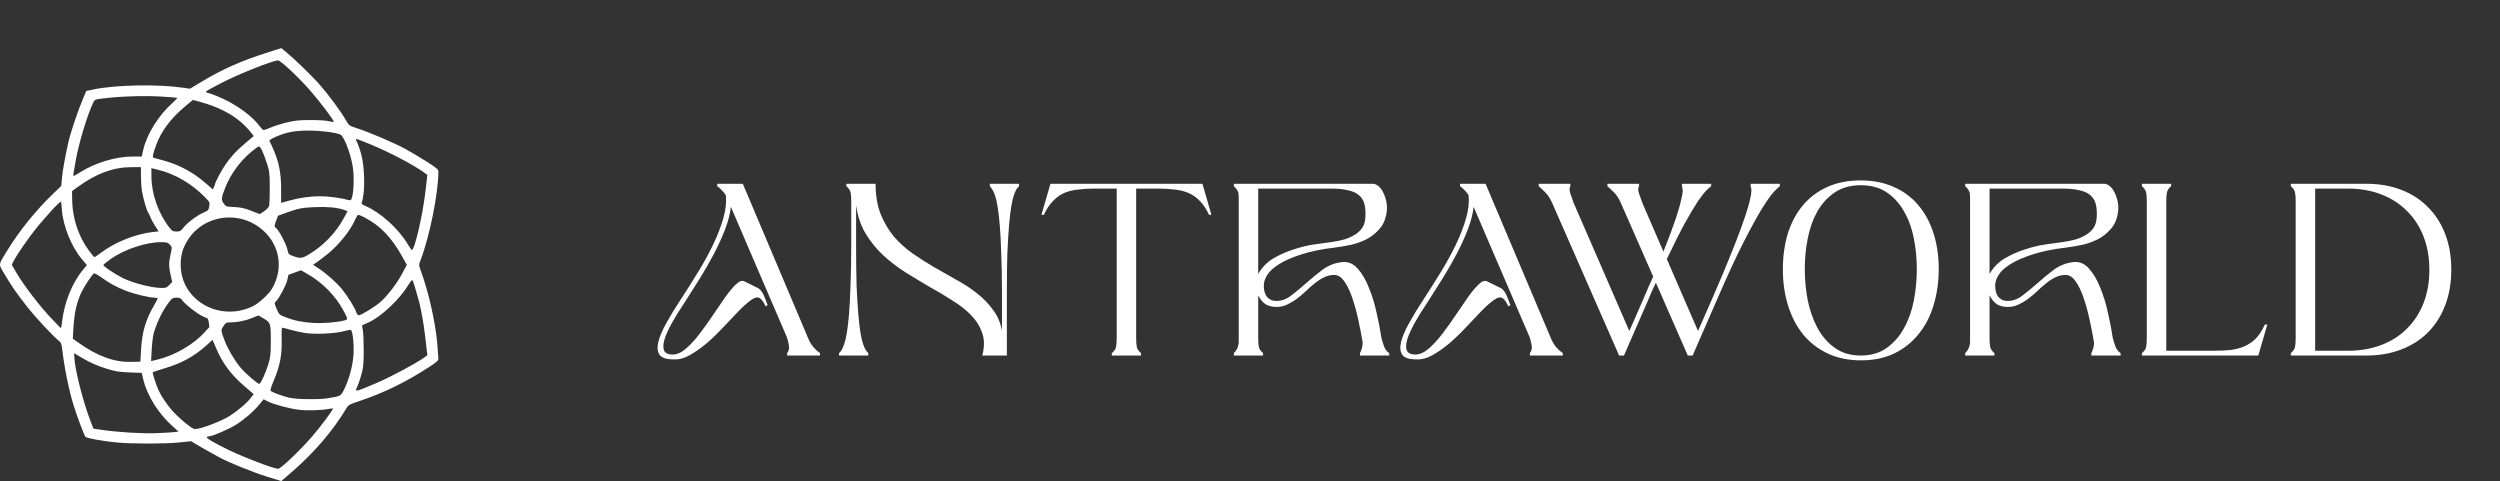 <svg xmlns="http://www.w3.org/2000/svg" width="291" height="56" viewBox="0 0 291 56" fill="none"><rect x="0" y="0" width="291" height="56" fill="#333333" stroke="none"/><path fill-rule="evenodd" clip-rule="evenodd" d="M0.455 31.794C1.301 33.239 2.003 34.249 3.237 35.801C4.25 37.076 6.276 39.237 6.906 39.716C7.088 39.855 7.175 40.086 7.233 40.588C7.485 42.802 8.031 45.485 8.582 47.227C9.012 48.585 9.776 50.617 9.942 50.84C10.064 51.005 11.903 51.342 13.549 51.501C15.351 51.675 19.188 51.674 20.873 51.499L22.243 51.357L22.695 51.636C23.155 51.921 24.646 52.76 25.643 53.296C26.715 53.872 29.483 54.983 31.104 55.489L32.744 56L34.051 54.867C36.561 52.69 38.788 50.092 40.251 47.633C40.555 47.121 40.577 47.108 41.876 46.67C44.762 45.697 47.316 44.443 50.039 42.663C50.832 42.145 51.028 41.963 51.027 41.747C51.027 41.599 50.971 40.831 50.902 40.04C50.681 37.488 49.905 34.048 48.973 31.487C48.742 30.853 48.742 30.827 48.963 30.255C50.01 27.538 51.023 22.482 51.027 19.951C51.028 19.721 50.806 19.536 49.661 18.809C48.909 18.333 47.802 17.674 47.201 17.345C45.939 16.655 43.03 15.409 41.608 14.948C40.646 14.636 40.627 14.623 40.291 14.04C39.63 12.892 38.198 10.958 37.079 9.701C36.35 8.884 34.304 6.897 33.513 6.239L32.744 5.6L31.347 6.043C28.017 7.1 25.927 8.027 23.299 9.612L22.114 10.327L21.416 10.223C18.402 9.779 13.507 9.866 10.885 10.411L10.043 10.586L9.634 11.555C9.052 12.932 8.197 15.483 7.96 16.547C7.551 18.392 7.292 19.839 7.214 20.724L7.133 21.634L6.211 22.526C4.116 24.553 2.266 26.841 0.829 29.182C-0.219 30.888 -0.191 30.693 0.455 31.794ZM2.76 28.541C3.806 27.064 4.288 26.444 5.103 25.526C5.472 25.11 5.884 24.643 6.017 24.489C6.33 24.129 7.028 23.459 7.09 23.459C7.117 23.459 7.168 23.886 7.204 24.409C7.337 26.313 8.319 28.732 9.551 30.191L10.115 30.859L9.607 31.472C8.394 32.934 7.453 35.303 7.219 37.488C7.14 38.226 7.124 38.258 6.941 38.065C6.834 37.953 6.442 37.543 6.069 37.154C4.615 35.634 2.774 33.233 1.871 31.676L1.366 30.808L1.663 30.239C1.827 29.926 2.321 29.162 2.76 28.541ZM9.085 21.739C11.231 20.179 13.211 19.455 15.336 19.455L16.404 19.455L16.407 20.507C16.408 21.086 16.463 21.883 16.53 22.278C16.668 23.096 17.101 24.582 17.247 24.74C17.301 24.798 17.412 25.03 17.495 25.256C17.578 25.482 17.831 25.951 18.058 26.299L18.469 26.93L17.831 27C15.79 27.222 13.339 28.203 11.709 29.449C11.365 29.712 11.053 29.927 11.015 29.927C10.851 29.927 9.923 28.626 9.534 27.85C8.795 26.375 8.419 24.832 8.398 23.187L8.386 22.247L9.085 21.739ZM8.86 35.779C8.989 35.243 9.258 34.468 9.458 34.057C9.835 33.28 10.729 31.936 10.943 31.824C11.01 31.788 11.378 31.986 11.761 32.263C12.751 32.98 13.484 33.381 14.635 33.837C15.628 34.23 17.365 34.648 18.014 34.649C18.198 34.65 18.348 34.691 18.348 34.742C18.348 34.793 18.183 35.115 17.982 35.459C16.964 37.191 16.54 38.608 16.424 40.656L16.344 42.093L15.333 42.123C13.323 42.183 11.38 41.483 9.129 39.889L8.474 39.426L8.549 38.09C8.591 37.356 8.73 36.316 8.86 35.779ZM8.816 18.685C9.152 16.73 10.2 13.262 10.856 11.935C11.026 11.591 11.066 11.573 11.934 11.464C13.899 11.217 16.659 11.123 18.641 11.234C19.704 11.294 20.599 11.364 20.629 11.39C20.66 11.415 20.43 11.664 20.118 11.942C18.425 13.453 17.069 15.639 16.651 17.53L16.498 18.223L15.372 18.223C13.478 18.223 11.064 18.952 9.346 20.044C8.967 20.285 8.621 20.482 8.577 20.482C8.533 20.482 8.525 20.331 8.559 20.148C8.594 19.964 8.709 19.306 8.816 18.685ZM9.389 41.562C10.493 42.224 11.343 42.598 12.578 42.969C13.489 43.242 13.907 43.305 15.086 43.35L16.501 43.404L16.643 44.032C17.096 46.02 18.435 48.167 20.181 49.703L20.778 50.229L20.322 50.293C20.072 50.328 19.101 50.386 18.166 50.421C16.469 50.486 13.772 50.318 11.727 50.02L10.877 49.896L10.539 49.023C9.649 46.726 8.693 42.93 8.643 41.498L8.629 41.108L9.389 41.562ZM12.912 30.131C14.498 29.009 17.036 28.173 18.808 28.187C19.421 28.192 19.534 28.227 19.773 28.483C20.038 28.767 20.039 28.788 19.864 29.564C19.639 30.558 19.638 31.041 19.863 32.032L20.041 32.821L19.711 33.171C19.423 33.476 19.311 33.52 18.834 33.519C17.688 33.516 15.525 32.968 14.308 32.372C13.427 31.941 12.031 31.008 12.031 30.85C12.031 30.797 12.427 30.473 12.912 30.131ZM17.901 38.757C18.321 37.349 18.985 36.03 19.776 35.035C20.039 34.703 20.146 34.65 20.541 34.65C20.932 34.65 21.039 34.702 21.254 34.996C21.614 35.488 22.991 36.556 23.602 36.816C23.886 36.937 24.139 37.052 24.164 37.071C24.269 37.15 24.416 38.082 24.331 38.134C24.28 38.166 24.077 38.377 23.88 38.603C22.628 40.036 20.376 41.361 18.361 41.848L17.585 42.036L17.659 40.679C17.699 39.932 17.808 39.067 17.901 38.757ZM18.378 19.756C20.388 20.242 22.366 21.407 23.922 23.019C24.411 23.526 24.434 23.58 24.355 24.024C24.281 24.445 24.219 24.517 23.77 24.709C22.893 25.085 21.767 25.938 21.254 26.616C21.042 26.896 20.927 26.95 20.541 26.95C20.146 26.95 20.039 26.896 19.776 26.565C18.468 24.918 17.644 22.639 17.628 20.617L17.619 19.572L18.378 19.756ZM19.138 42.878C21.162 42.281 22.627 41.475 24.066 40.167L24.743 39.552L25.14 40.491C25.906 42.301 26.881 43.605 28.519 45.01L29.525 45.874L29.167 46.345C28.738 46.91 27.647 47.84 26.744 48.41C25.714 49.061 23.363 49.947 22.667 49.947C22.369 49.947 20.822 48.676 20.043 47.791C19.419 47.083 18.757 46.093 18.443 45.399C18.174 44.803 17.742 43.471 17.779 43.35C17.792 43.307 18.403 43.095 19.138 42.878ZM18.193 16.837C18.76 15.275 19.901 13.759 21.547 12.384L22.453 11.628L23.468 11.911C26.046 12.631 27.923 13.785 29.244 15.464L29.538 15.837L28.576 16.645C27.5 17.548 26.844 18.261 26.179 19.25C25.769 19.859 25.031 21.256 25.03 21.425C25.03 21.463 24.974 21.62 24.905 21.772L24.78 22.049L23.903 21.29C22.892 20.414 21.806 19.736 20.595 19.223C19.878 18.919 19.407 18.771 17.895 18.373C17.712 18.325 17.78 17.975 18.193 16.837ZM21.202 29.376C21.4 28.586 22.045 27.517 22.696 26.898C24.898 24.809 28.369 24.78 30.641 26.832C32.609 28.611 33.011 31.35 31.64 33.64C31.269 34.26 30.121 35.305 29.441 35.642C26.7 37 23.365 36.106 21.802 33.595C21.056 32.397 20.835 30.84 21.202 29.376ZM24.429 50.77C24.749 50.768 26.584 49.973 27.376 49.494C28.326 48.92 29.49 47.925 30.166 47.109L30.689 46.477L31.17 46.723C31.863 47.078 33.681 47.565 34.809 47.698C35.779 47.813 37.427 47.764 38.302 47.594C38.553 47.545 38.758 47.526 38.758 47.551C38.758 47.735 37.233 49.774 36.275 50.872C34.827 52.53 32.673 54.568 32.368 54.568C31.887 54.568 28.386 53.237 26.647 52.393C24.864 51.529 23.902 50.953 24.079 50.858C24.168 50.811 24.325 50.771 24.429 50.77ZM25.82 9.631C27.862 8.584 31.769 7.032 32.365 7.032C32.651 7.032 34.589 8.832 35.944 10.357C37.188 11.756 38.952 14.089 38.839 14.184C38.808 14.211 38.544 14.173 38.254 14.101C37.941 14.024 37.08 13.971 36.146 13.973C34.811 13.975 34.387 14.018 33.412 14.249C32.778 14.4 31.936 14.663 31.543 14.833C31.149 15.003 30.766 15.143 30.692 15.143C30.618 15.143 30.394 14.924 30.194 14.656C29.033 13.103 26.491 11.484 24.119 10.787C23.887 10.718 23.889 10.707 24.18 10.516C24.347 10.407 25.084 10.008 25.82 9.631ZM26.032 37.931C26.28 37.563 26.351 37.526 26.805 37.525C27.635 37.524 28.573 37.336 29.342 37.016L30.071 36.713L30.707 37.083C31.498 37.544 31.531 37.655 31.524 39.835C31.519 41.224 31.473 41.62 31.23 42.401C30.893 43.484 30.369 44.629 30.187 44.679C30.009 44.729 28.54 43.449 27.944 42.725C27.291 41.931 26.531 40.641 26.185 39.74C25.687 38.442 25.687 38.441 26.032 37.931ZM26.264 21.735C26.87 20.228 27.967 18.739 29.268 17.658C29.676 17.319 30.071 17.042 30.146 17.042C30.32 17.042 30.674 17.801 31.079 19.044C31.367 19.925 31.398 20.198 31.403 21.868C31.405 22.884 31.367 23.839 31.317 23.989C31.267 24.14 31.005 24.411 30.735 24.592L30.243 24.921L29.248 24.536C28.443 24.225 28.066 24.142 27.273 24.1C26.301 24.049 26.292 24.046 26.032 23.677C25.724 23.239 25.751 23.008 26.264 21.735ZM32.621 41.917C32.758 41.176 32.811 40.379 32.784 39.478C32.761 38.703 32.791 38.14 32.856 38.141C32.918 38.141 33.356 38.253 33.828 38.391C34.301 38.528 35.068 38.696 35.532 38.764C36.698 38.934 38.958 38.833 39.964 38.565C40.393 38.45 40.784 38.377 40.834 38.403C41.044 38.513 41.215 39.988 41.154 41.166C41.085 42.517 40.632 44.208 40.018 45.405C39.659 46.106 39.648 46.112 38.139 46.358C37.128 46.522 34.568 46.49 33.716 46.303C33.042 46.155 31.83 45.722 31.517 45.518C31.424 45.457 31.541 45.065 31.901 44.224C32.213 43.495 32.498 42.581 32.621 41.917ZM32.062 15.939C33.33 15.381 34.3 15.197 35.964 15.2C37.39 15.202 39.041 15.413 39.623 15.666C40.037 15.847 40.817 17.866 41.059 19.385C41.28 20.769 41.149 22.989 40.829 23.283C40.781 23.328 40.583 23.313 40.391 23.251C39.729 23.039 38.209 22.843 37.219 22.843C36.076 22.843 34.791 23.031 33.574 23.376L32.723 23.617L32.724 22.075C32.726 20.234 32.499 19 31.897 17.565C31.662 17.005 31.441 16.523 31.406 16.493C31.261 16.371 31.457 16.206 32.062 15.939ZM32.129 35.068C32.492 34.729 33.311 33.189 33.44 32.603L33.574 31.993L34.305 31.725L35.036 31.457L35.836 31.919C37.514 32.888 38.981 34.362 39.884 35.988C40.533 37.156 40.536 37.18 40.068 37.305C39.26 37.521 37.609 37.655 36.52 37.593C35.22 37.519 34.237 37.318 33.221 36.918C32.515 36.641 32.472 36.602 32.23 36.024C31.917 35.274 31.916 35.267 32.129 35.068ZM32.157 25.654L32.36 25.111L33.342 24.757C34.738 24.253 35.129 24.176 36.632 24.109C38.048 24.045 39.268 24.157 40.009 24.419L40.458 24.578L40.027 25.379C39.123 27.059 37.687 28.56 36.009 29.578C35.166 30.089 34.968 30.115 34.154 29.819C33.584 29.612 33.572 29.598 33.437 28.983C33.301 28.367 32.429 26.744 32.115 26.524C31.909 26.38 31.913 26.31 32.157 25.654ZM38.12 29.58C39.419 28.537 40.796 26.827 41.327 25.597C41.468 25.268 41.639 24.999 41.706 24.999C41.774 24.999 42.108 25.144 42.45 25.321C44.254 26.255 45.588 27.646 46.834 29.891L47.355 30.831L46.813 31.842C46.188 33.009 45.212 34.292 44.331 35.106C43.728 35.663 42.044 36.703 41.743 36.703C41.659 36.703 41.522 36.507 41.439 36.267C41.26 35.748 40.499 34.532 39.816 33.675C39.233 32.941 37.977 31.822 37.083 31.239L36.439 30.82L36.9 30.505C37.153 30.331 37.702 29.915 38.12 29.58ZM41.597 44.983C41.689 44.797 41.891 44.209 42.046 43.677C42.283 42.86 42.328 42.43 42.334 40.913C42.338 39.925 42.296 38.836 42.241 38.493L42.141 37.87L42.897 37.529C44.389 36.857 46.547 34.82 47.552 33.136C47.728 32.839 47.919 32.596 47.974 32.596C48.03 32.596 48.171 32.955 48.287 33.392C48.403 33.83 48.572 34.419 48.663 34.701C48.959 35.624 49.309 37.55 49.528 39.469L49.744 41.352L49.323 41.655C48.398 42.32 45.354 43.94 43.773 44.608C41.261 45.668 41.258 45.669 41.597 44.983ZM41.505 16.169C41.546 16.169 42.271 16.454 43.115 16.803C45.345 17.723 48.132 19.185 49.372 20.086L49.746 20.358L49.526 22.242C49.192 25.106 48.265 29.106 47.934 29.106C47.9 29.106 47.685 28.794 47.456 28.413C46.372 26.605 44.301 24.736 42.544 23.98C42.172 23.821 42.039 23.708 42.089 23.597C42.509 22.671 42.482 19.465 42.041 17.921C41.888 17.388 41.691 16.811 41.602 16.638C41.42 16.284 41.396 16.169 41.505 16.169Z" fill="white"></path><path d="M266.649 41.384V41.104C266.913 40.88 267.074 40.656 267.131 40.432C267.187 40.189 267.216 39.853 267.216 39.424V23.352C267.216 22.922 267.187 22.596 267.131 22.372C267.074 22.129 266.913 21.896 266.649 21.672V21.392H275.465C276.939 21.392 278.281 21.625 279.491 22.092C280.719 22.558 281.758 23.23 282.609 24.108C283.478 24.966 284.149 26.012 284.622 27.244C285.094 28.476 285.33 29.857 285.33 31.388C285.33 32.918 285.094 34.3 284.622 35.532C284.149 36.764 283.478 37.818 282.609 38.696C281.758 39.554 280.719 40.217 279.491 40.684C278.281 41.15 276.939 41.384 275.465 41.384H266.649ZM269.484 21.952V40.824H273.339C274.756 40.824 276.041 40.6 277.194 40.152C278.366 39.704 279.358 39.069 280.171 38.248C281.002 37.426 281.645 36.437 282.099 35.28C282.552 34.122 282.779 32.834 282.779 31.416C282.779 29.978 282.552 28.681 282.099 27.524C281.645 26.366 281.002 25.377 280.171 24.556C279.339 23.716 278.338 23.072 277.166 22.624C276.013 22.176 274.728 21.952 273.311 21.952H269.484Z" fill="white"></path><path d="M262.869 41.384H249.318V41.104C249.583 40.88 249.744 40.656 249.8 40.432C249.857 40.189 249.885 39.853 249.885 39.424V23.352C249.885 22.922 249.857 22.596 249.8 22.372C249.744 22.129 249.583 21.896 249.318 21.672V21.392H252.72V21.672C252.456 21.896 252.295 22.129 252.238 22.372C252.182 22.596 252.153 22.922 252.153 23.352V40.824H257.766C258.447 40.824 259.07 40.796 259.637 40.74C260.223 40.665 260.752 40.525 261.225 40.32C261.716 40.114 262.16 39.816 262.557 39.424C262.954 39.013 263.313 38.462 263.634 37.772H263.918L262.869 41.384Z" fill="white"></path><path d="M240.542 28.812C238.955 28.998 237.632 29.269 236.573 29.624C235.515 29.96 234.665 30.333 234.022 30.744C233.38 31.136 232.916 31.556 232.633 32.004C232.368 32.433 232.236 32.844 232.236 33.236C232.236 33.422 232.255 33.628 232.293 33.852C232.331 34.057 232.406 34.253 232.52 34.44C232.633 34.608 232.784 34.748 232.973 34.86C233.162 34.972 233.408 35.028 233.71 35.028C234.315 35.028 234.891 34.813 235.44 34.384C236.006 33.954 236.583 33.478 237.169 32.956C237.774 32.414 238.397 31.901 239.04 31.416C239.701 30.93 240.429 30.632 241.223 30.52C241.96 30.408 242.593 30.641 243.122 31.22C243.651 31.798 244.095 32.545 244.454 33.46C244.832 34.356 245.135 35.336 245.361 36.4C245.607 37.464 245.796 38.444 245.928 39.34C246.004 39.638 246.108 39.974 246.24 40.348C246.391 40.702 246.59 40.954 246.836 41.104V41.384H246.269L246.24 41.3V41.384H243.434V41.104C243.642 40.674 243.746 40.264 243.746 39.872C243.594 38.957 243.415 38.033 243.207 37.1C242.999 36.166 242.763 35.326 242.498 34.58C242.234 33.814 241.931 33.198 241.591 32.732C241.251 32.246 240.864 32.004 240.429 32.004C240.013 32.004 239.616 32.097 239.238 32.284C238.86 32.47 238.501 32.704 238.161 32.984C237.821 33.245 237.481 33.544 237.14 33.88C236.8 34.197 236.451 34.496 236.092 34.776C235.732 35.037 235.354 35.261 234.958 35.448C234.58 35.634 234.164 35.728 233.71 35.728C233.257 35.728 232.85 35.634 232.491 35.448C232.151 35.242 231.849 34.888 231.584 34.384V39.424C231.584 39.853 231.612 40.189 231.669 40.432C231.726 40.656 231.886 40.88 232.151 41.104V41.384H228.749V41.104C229.089 40.786 229.278 40.376 229.316 39.872V39.676V39.424V23.352V23.1V22.904C229.316 22.624 229.278 22.409 229.203 22.26C229.146 22.092 228.995 21.896 228.749 21.672V21.392H244.936C245.144 21.392 245.361 21.485 245.588 21.672C245.815 21.858 246.004 22.12 246.155 22.456C246.325 22.792 246.448 23.174 246.524 23.604C246.599 24.033 246.59 24.481 246.495 24.948C246.363 25.657 246.08 26.245 245.645 26.712C245.229 27.178 244.738 27.561 244.171 27.86C243.604 28.14 242.999 28.354 242.357 28.504C241.714 28.634 241.109 28.737 240.542 28.812ZM231.584 21.952V31.892C232 31.145 232.576 30.548 233.313 30.1C234.069 29.652 234.863 29.297 235.695 29.036C236.526 28.756 237.339 28.56 238.133 28.448C238.945 28.336 239.616 28.242 240.145 28.168C240.693 28.093 241.194 27.99 241.648 27.86C242.12 27.71 242.527 27.524 242.867 27.3C243.226 27.076 243.509 26.805 243.717 26.488C243.925 26.152 244.039 25.75 244.057 25.284C244.095 24.668 244.057 24.154 243.944 23.744C243.831 23.314 243.613 22.969 243.292 22.708C242.99 22.446 242.574 22.26 242.045 22.148C241.516 22.017 240.854 21.952 240.06 21.952H231.584Z" fill="white"></path><path d="M207.525 31.36C207.525 29.867 207.714 28.485 208.092 27.216C208.489 25.947 209.066 24.855 209.822 23.94C210.596 23.007 211.541 22.288 212.656 21.784C213.79 21.261 215.094 21 216.569 21C218.043 21 219.347 21.261 220.481 21.784C221.615 22.288 222.56 22.997 223.315 23.912C224.09 24.827 224.676 25.919 225.073 27.188C225.47 28.439 225.668 29.811 225.668 31.304C225.668 32.797 225.47 34.197 225.073 35.504C224.695 36.792 224.119 37.912 223.344 38.864C222.588 39.816 221.643 40.572 220.509 41.132C219.394 41.673 218.099 41.944 216.625 41.944C215.151 41.944 213.847 41.673 212.713 41.132C211.579 40.591 210.625 39.844 209.85 38.892C209.094 37.94 208.518 36.82 208.121 35.532C207.724 34.244 207.525 32.853 207.525 31.36ZM210.077 31.332C210.077 32.527 210.19 33.731 210.417 34.944C210.663 36.139 211.041 37.212 211.551 38.164C212.061 39.116 212.732 39.891 213.564 40.488C214.395 41.085 215.406 41.384 216.597 41.384C217.788 41.384 218.799 41.085 219.63 40.488C220.462 39.891 221.133 39.116 221.643 38.164C222.172 37.212 222.55 36.139 222.777 34.944C223.004 33.749 223.117 32.545 223.117 31.332C223.117 30.119 223.004 28.933 222.777 27.776C222.55 26.6 222.172 25.555 221.643 24.64C221.133 23.707 220.462 22.96 219.63 22.4C218.799 21.84 217.788 21.56 216.597 21.56C215.406 21.56 214.395 21.84 213.564 22.4C212.732 22.96 212.052 23.707 211.523 24.64C211.012 25.555 210.644 26.6 210.417 27.776C210.19 28.933 210.077 30.119 210.077 31.332Z" fill="white"></path><path d="M180.639 23.548C180.412 23.062 180.167 22.689 179.902 22.428C179.656 22.166 179.392 21.914 179.108 21.672V21.392H182.793V21.672C182.661 21.858 182.661 22.148 182.793 22.54C182.926 22.913 183.058 23.286 183.19 23.66L189.654 38.528L191.241 34.916C191.449 34.43 191.648 33.964 191.837 33.516C192.045 33.068 192.243 32.629 192.432 32.2L188.633 23.548C188.406 23.062 188.161 22.689 187.896 22.428C187.65 22.166 187.386 21.914 187.102 21.672V21.392H190.788V21.672C190.655 21.858 190.655 22.148 190.788 22.54C190.92 22.913 191.052 23.286 191.185 23.66L193.623 29.288C194.246 27.72 194.719 26.46 195.04 25.508C195.361 24.537 195.579 23.781 195.692 23.24C195.824 22.698 195.881 22.325 195.862 22.12C195.843 21.896 195.815 21.746 195.777 21.672V21.392H199.179V21.672C199.065 21.746 198.886 21.905 198.64 22.148C198.395 22.39 198.064 22.81 197.648 23.408C197.251 24.005 196.75 24.845 196.146 25.928C195.56 26.992 194.851 28.401 194.019 30.156L197.648 38.528L199.236 34.916C200.067 33.012 200.757 31.378 201.305 30.016C201.872 28.634 202.326 27.468 202.666 26.516C203.025 25.545 203.289 24.761 203.459 24.164C203.63 23.566 203.743 23.1 203.8 22.764C203.856 22.409 203.875 22.157 203.856 22.008C203.837 21.84 203.809 21.728 203.771 21.672V21.392H207.173V21.672C207.041 21.765 206.814 21.98 206.493 22.316C206.171 22.652 205.718 23.286 205.132 24.22C204.565 25.134 203.847 26.441 202.978 28.14C202.108 29.838 201.059 32.106 199.831 34.944L197.024 41.384H196.457L192.744 32.9C192.593 33.217 192.441 33.544 192.29 33.88C192.139 34.216 191.988 34.57 191.837 34.944L189.03 41.384H188.463L180.639 23.548Z" fill="white"></path><path d="M164.842 41.832C164.029 41.832 163.491 41.654 163.226 41.3C162.98 40.926 162.933 40.432 163.084 39.816C163.236 39.181 163.547 38.444 164.02 37.604C164.492 36.745 165.05 35.83 165.693 34.86C166.354 33.852 167.015 32.806 167.677 31.724C168.357 30.622 168.953 29.54 169.463 28.476C169.973 27.412 170.37 26.385 170.653 25.396C170.937 24.406 171.031 23.51 170.937 22.708C170.805 22.502 170.653 22.316 170.483 22.148C170.332 21.98 170.153 21.821 169.945 21.672V21.392H172.921L180.632 39.62C180.916 40.217 181.341 40.712 181.908 41.104V41.384H178.081V41.104C178.289 40.824 178.355 40.516 178.279 40.18C178.223 39.825 178.147 39.517 178.052 39.256L171.532 24.08C171.438 24.901 171.211 25.778 170.852 26.712C170.493 27.645 170.058 28.597 169.548 29.568C169.038 30.538 168.48 31.509 167.875 32.48C167.271 33.45 166.685 34.374 166.118 35.252C165.551 36.092 165.059 36.885 164.644 37.632C164.247 38.36 163.963 38.994 163.793 39.536C163.642 40.077 163.633 40.506 163.765 40.824C163.916 41.122 164.256 41.272 164.785 41.272C165.296 41.253 165.815 41.01 166.345 40.544C166.874 40.077 167.393 39.508 167.904 38.836C168.433 38.145 168.953 37.417 169.463 36.652C169.973 35.886 170.446 35.196 170.88 34.58C171.334 33.945 171.75 33.45 172.128 33.096C172.506 32.722 172.836 32.61 173.12 32.76L174.764 33.572C175.029 33.777 175.236 34.066 175.388 34.44C175.539 34.794 175.681 35.158 175.813 35.532L175.558 35.644C175.35 35.158 175.123 34.841 174.877 34.692C174.632 34.542 174.292 34.626 173.857 34.944C173.441 35.242 172.969 35.662 172.439 36.204C171.91 36.745 171.334 37.352 170.71 38.024C170.087 38.696 169.444 39.321 168.782 39.9C168.121 40.46 167.45 40.936 166.77 41.328C166.108 41.701 165.466 41.869 164.842 41.832Z" fill="white"></path><path d="M155.414 28.812C153.826 28.998 152.503 29.269 151.445 29.624C150.387 29.96 149.536 30.333 148.894 30.744C148.251 31.136 147.788 31.556 147.505 32.004C147.24 32.433 147.108 32.844 147.108 33.236C147.108 33.422 147.127 33.628 147.164 33.852C147.202 34.057 147.278 34.253 147.391 34.44C147.505 34.608 147.656 34.748 147.845 34.86C148.034 34.972 148.279 35.028 148.582 35.028C149.187 35.028 149.763 34.813 150.311 34.384C150.878 33.954 151.454 33.478 152.04 32.956C152.645 32.414 153.269 31.901 153.911 31.416C154.573 30.93 155.3 30.632 156.094 30.52C156.831 30.408 157.464 30.641 157.994 31.22C158.523 31.798 158.967 32.545 159.326 33.46C159.704 34.356 160.006 35.336 160.233 36.4C160.479 37.464 160.668 38.444 160.8 39.34C160.876 39.638 160.98 39.974 161.112 40.348C161.263 40.702 161.461 40.954 161.707 41.104V41.384H161.14L161.112 41.3V41.384H158.305V41.104C158.513 40.674 158.617 40.264 158.617 39.872C158.466 38.957 158.286 38.033 158.079 37.1C157.871 36.166 157.634 35.326 157.37 34.58C157.105 33.814 156.803 33.198 156.463 32.732C156.123 32.246 155.735 32.004 155.3 32.004C154.885 32.004 154.488 32.097 154.11 32.284C153.732 32.47 153.373 32.704 153.033 32.984C152.692 33.245 152.352 33.544 152.012 33.88C151.672 34.197 151.322 34.496 150.963 34.776C150.604 35.037 150.226 35.261 149.829 35.448C149.451 35.634 149.035 35.728 148.582 35.728C148.128 35.728 147.722 35.634 147.363 35.448C147.023 35.242 146.72 34.888 146.456 34.384V39.424C146.456 39.853 146.484 40.189 146.541 40.432C146.597 40.656 146.758 40.88 147.023 41.104V41.384H143.621V41.104C143.961 40.786 144.15 40.376 144.188 39.872V39.676V39.424V23.352V23.1V22.904C144.188 22.624 144.15 22.409 144.074 22.26C144.018 22.092 143.867 21.896 143.621 21.672V21.392H159.808C160.016 21.392 160.233 21.485 160.46 21.672C160.687 21.858 160.876 22.12 161.027 22.456C161.197 22.792 161.32 23.174 161.395 23.604C161.471 24.033 161.461 24.481 161.367 24.948C161.235 25.657 160.951 26.245 160.517 26.712C160.101 27.178 159.609 27.561 159.042 27.86C158.475 28.14 157.871 28.354 157.228 28.504C156.586 28.634 155.981 28.737 155.414 28.812ZM146.456 21.952V31.892C146.871 31.145 147.448 30.548 148.185 30.1C148.941 29.652 149.735 29.297 150.566 29.036C151.398 28.756 152.21 28.56 153.004 28.448C153.817 28.336 154.488 28.242 155.017 28.168C155.565 28.093 156.066 27.99 156.519 27.86C156.992 27.71 157.398 27.524 157.738 27.3C158.097 27.076 158.381 26.805 158.589 26.488C158.797 26.152 158.91 25.75 158.929 25.284C158.967 24.668 158.929 24.154 158.816 23.744C158.702 23.314 158.485 22.969 158.164 22.708C157.861 22.446 157.445 22.26 156.916 22.148C156.387 22.017 155.726 21.952 154.932 21.952H146.456Z" fill="white"></path><path d="M140.727 25.004C140.405 24.313 140.046 23.772 139.649 23.38C139.253 22.969 138.808 22.661 138.317 22.456C137.845 22.25 137.315 22.12 136.73 22.064C136.163 21.989 135.539 21.952 134.858 21.952H132.25V39.424C132.25 39.853 132.279 40.189 132.335 40.432C132.392 40.656 132.553 40.88 132.817 41.104V41.384H129.416V41.104C129.68 40.88 129.841 40.656 129.898 40.432C129.954 40.189 129.983 39.853 129.983 39.424V21.952H127.375C126.694 21.952 126.061 21.989 125.475 22.064C124.908 22.12 124.379 22.25 123.888 22.456C123.415 22.661 122.981 22.969 122.584 23.38C122.187 23.772 121.828 24.313 121.506 25.004H121.223L122.272 21.392H139.961L141.01 25.004H140.727Z" fill="white"></path><path d="M117.197 41.384H114.334C114.599 40.394 114.599 39.526 114.334 38.78C114.088 38.033 113.673 37.352 113.087 36.736C112.501 36.12 111.783 35.55 110.932 35.028C110.101 34.486 109.213 33.954 108.268 33.432C107.342 32.89 106.397 32.321 105.433 31.724C104.488 31.126 103.609 30.454 102.796 29.708C102.003 28.961 101.322 28.121 100.755 27.188C100.188 26.236 99.82 25.134 99.65 23.884V28.56C99.65 30.37 99.669 31.929 99.706 33.236C99.763 34.542 99.829 35.644 99.905 36.54C99.98 37.436 100.065 38.173 100.16 38.752C100.254 39.312 100.358 39.75 100.472 40.068C100.585 40.385 100.689 40.618 100.784 40.768C100.897 40.917 100.992 41.029 101.067 41.104V41.384H97.665V41.104C97.76 41.029 97.854 40.917 97.949 40.768C98.043 40.618 98.147 40.385 98.261 40.068C98.374 39.75 98.478 39.312 98.572 38.752C98.667 38.173 98.752 37.436 98.828 36.54C98.903 35.644 98.96 34.542 98.998 33.236C99.054 31.929 99.083 30.37 99.083 28.56V23.352C99.083 22.922 99.054 22.596 98.998 22.372C98.941 22.129 98.78 21.896 98.516 21.672V21.392H101.918C101.918 22.717 102.107 23.874 102.485 24.864C102.881 25.853 103.392 26.73 104.015 27.496C104.658 28.242 105.386 28.905 106.198 29.484C107.03 30.062 107.88 30.604 108.75 31.108C109.619 31.612 110.488 32.106 111.358 32.592C112.227 33.058 113.021 33.581 113.739 34.16C114.457 34.72 115.071 35.354 115.582 36.064C116.111 36.754 116.46 37.566 116.63 38.5V34.216C116.63 32.405 116.602 30.846 116.545 29.54C116.508 28.233 116.451 27.132 116.375 26.236C116.3 25.34 116.215 24.612 116.12 24.052C116.026 23.473 115.922 23.025 115.808 22.708C115.695 22.39 115.582 22.157 115.468 22.008C115.374 21.858 115.289 21.746 115.213 21.672V21.392H118.615V21.672C118.539 21.746 118.445 21.858 118.331 22.008C118.237 22.157 118.133 22.39 118.019 22.708C117.906 23.025 117.802 23.473 117.708 24.052C117.613 24.612 117.528 25.34 117.453 26.236C117.377 27.132 117.311 28.233 117.254 29.54C117.216 30.846 117.197 32.405 117.197 34.216V41.384Z" fill="white"></path><path d="M78.385 41.832C77.572 41.832 77.034 41.654 76.769 41.3C76.523 40.926 76.476 40.432 76.627 39.816C76.778 39.181 77.09 38.444 77.563 37.604C78.035 36.745 78.593 35.83 79.235 34.86C79.897 33.852 80.558 32.806 81.22 31.724C81.9 30.622 82.495 29.54 83.006 28.476C83.516 27.412 83.913 26.385 84.196 25.396C84.48 24.406 84.574 23.51 84.48 22.708C84.347 22.502 84.196 22.316 84.026 22.148C83.875 21.98 83.695 21.821 83.487 21.672V21.392H86.464L94.175 39.62C94.458 40.217 94.884 40.712 95.451 41.104V41.384H91.624V41.104C91.831 40.824 91.897 40.516 91.822 40.18C91.765 39.825 91.69 39.517 91.595 39.256L85.075 24.08C84.981 24.901 84.754 25.778 84.395 26.712C84.036 27.645 83.601 28.597 83.091 29.568C82.58 30.538 82.023 31.509 81.418 32.48C80.813 33.45 80.227 34.374 79.66 35.252C79.094 36.092 78.602 36.885 78.186 37.632C77.79 38.36 77.506 38.994 77.336 39.536C77.185 40.077 77.175 40.506 77.308 40.824C77.459 41.122 77.799 41.272 78.328 41.272C78.838 41.253 79.358 41.01 79.887 40.544C80.416 40.077 80.936 39.508 81.446 38.836C81.976 38.145 82.495 37.417 83.006 36.652C83.516 35.886 83.988 35.196 84.423 34.58C84.877 33.945 85.292 33.45 85.67 33.096C86.048 32.722 86.379 32.61 86.662 32.76L88.307 33.572C88.571 33.777 88.779 34.066 88.93 34.44C89.082 34.794 89.223 35.158 89.356 35.532L89.1 35.644C88.893 35.158 88.666 34.841 88.42 34.692C88.174 34.542 87.834 34.626 87.4 34.944C86.984 35.242 86.511 35.662 85.982 36.204C85.453 36.745 84.877 37.352 84.253 38.024C83.629 38.696 82.987 39.321 82.325 39.9C81.664 40.46 80.993 40.936 80.312 41.328C79.651 41.701 79.008 41.869 78.385 41.832Z" fill="white"></path></svg>